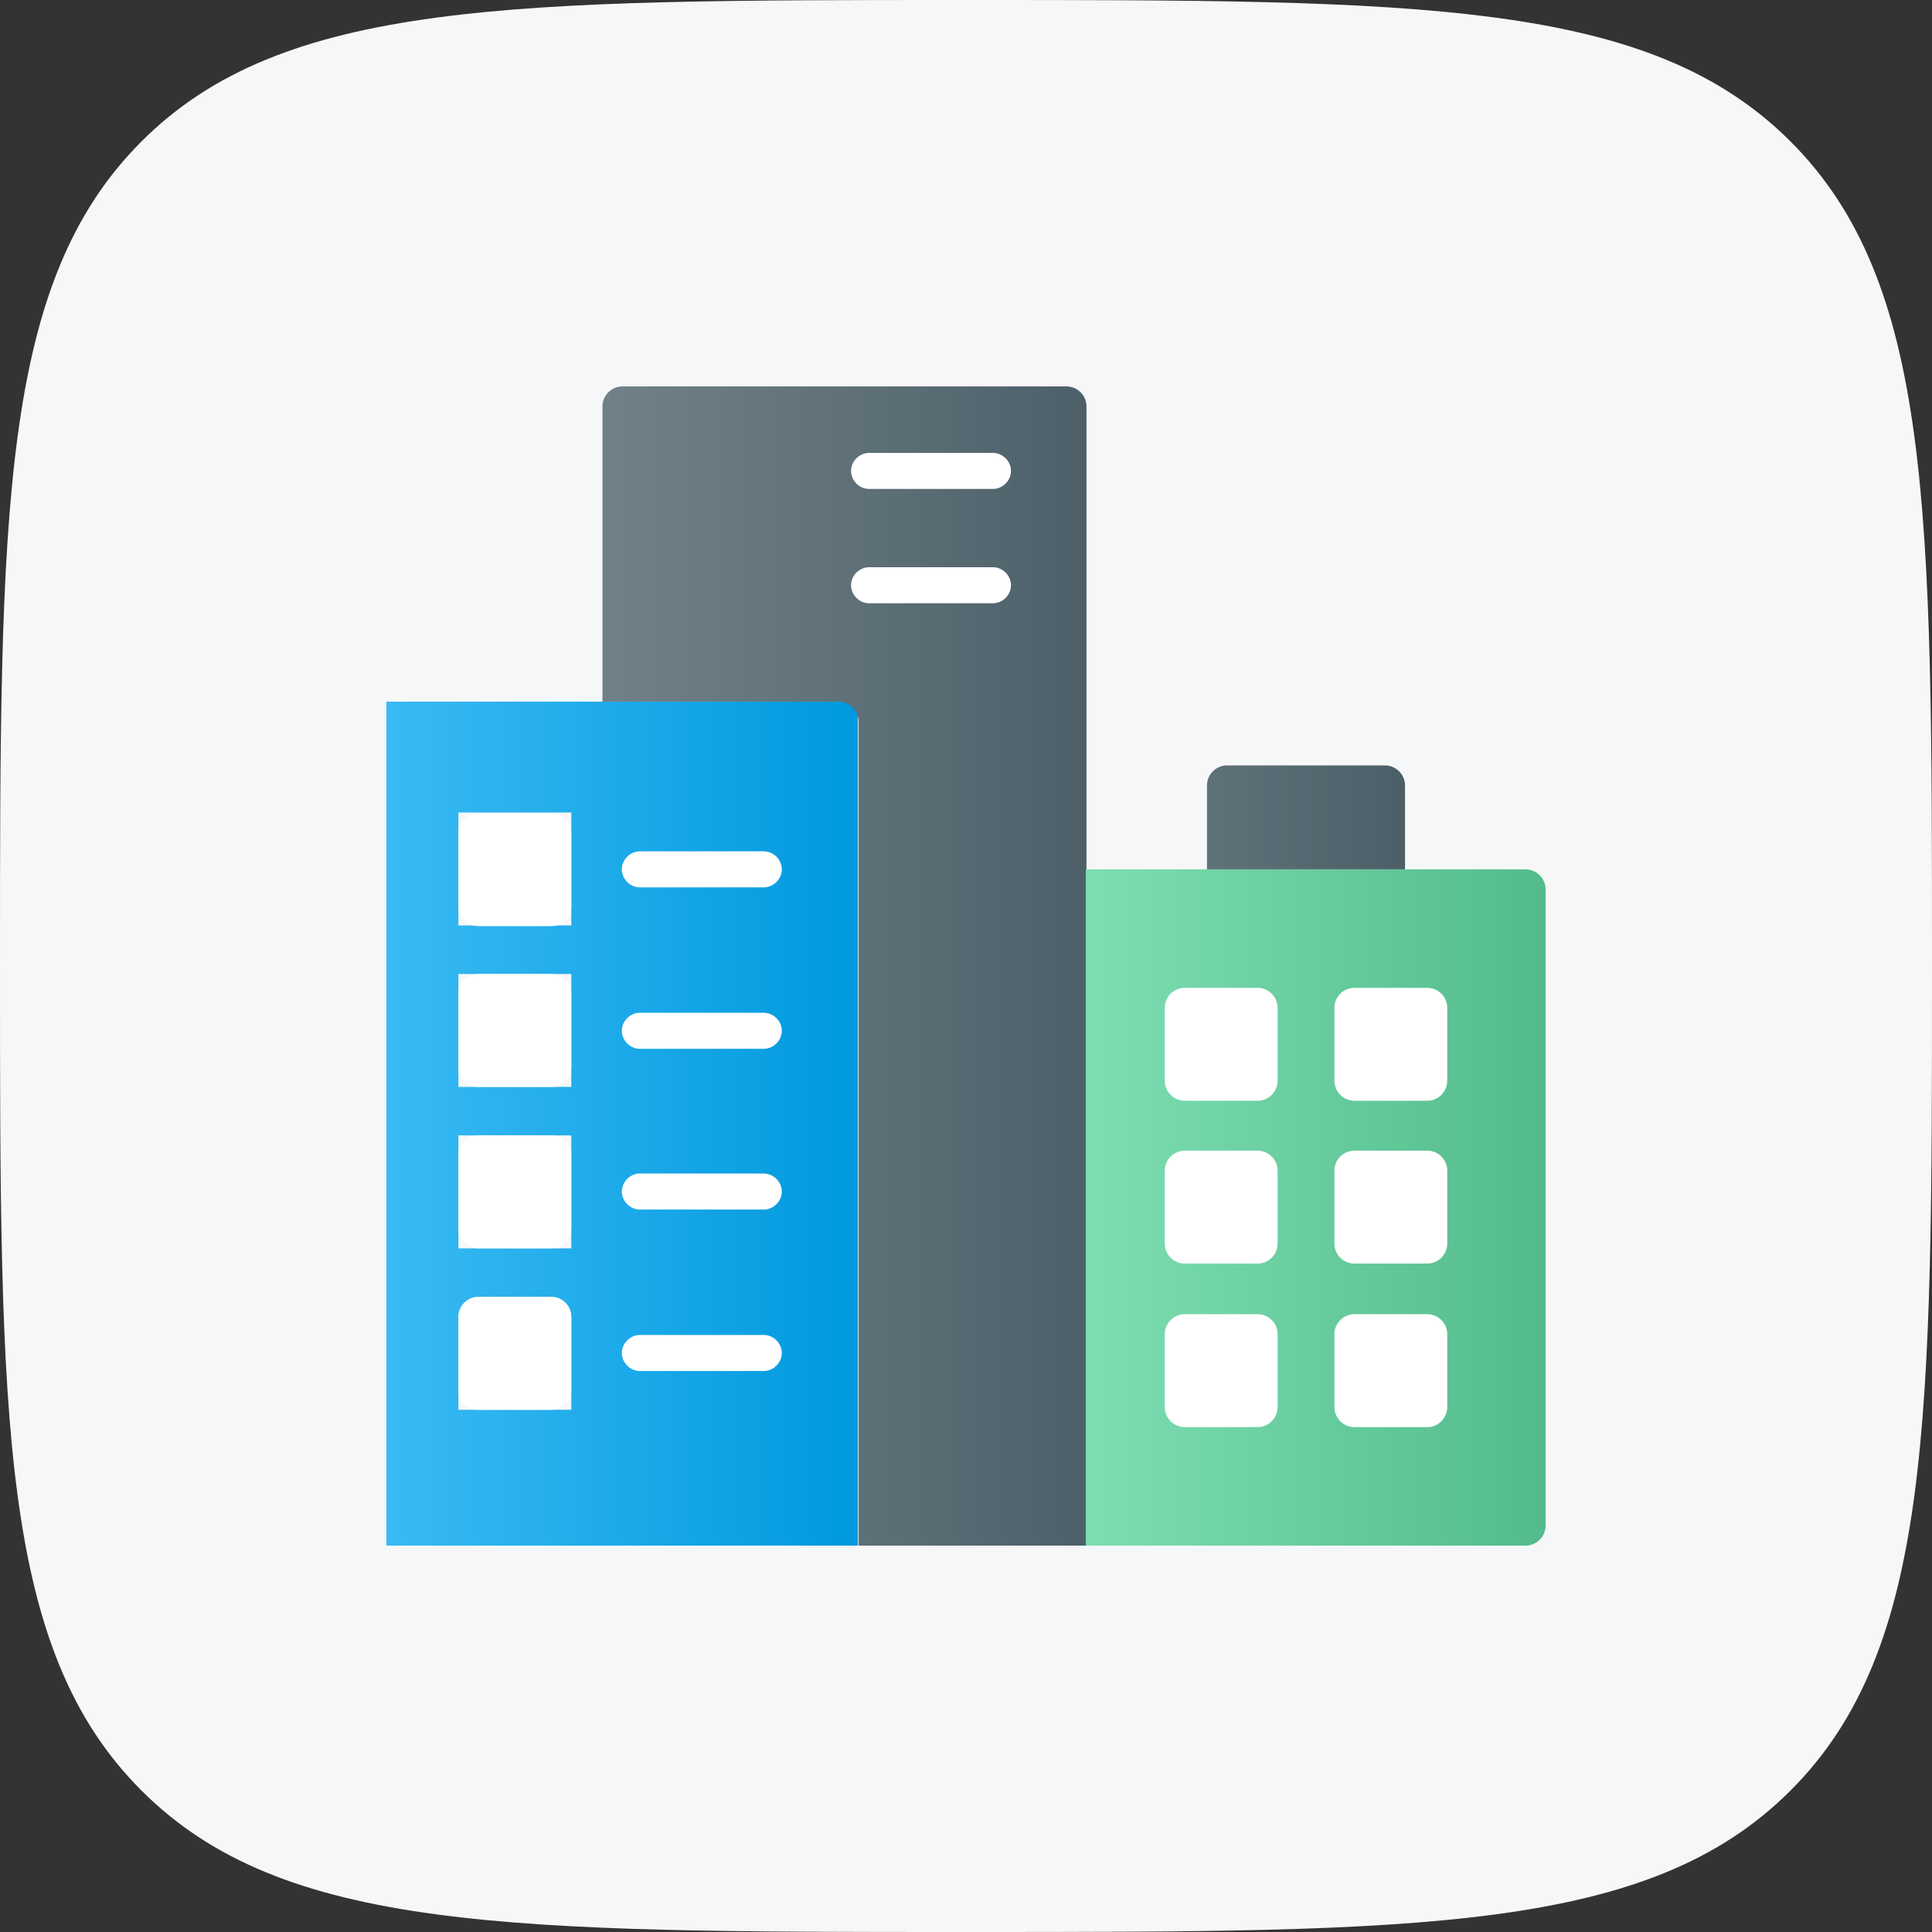 <svg width="80" height="80" viewBox="0 0 80 80" fill="none" xmlns="http://www.w3.org/2000/svg">
<rect x="0" y="0" width="80" height="80" fill="#333333" stroke="none"/>
<path d="M0 40C0 21.144 0 11.716 5.858 5.858C11.716 0 21.144 0 40 0C58.856 0 68.284 0 74.142 5.858C80 11.716 80 21.144 80 40C80 58.856 80 68.284 74.142 74.142C68.284 80 58.856 80 40 80C21.144 80 11.716 80 5.858 74.142C0 68.284 0 58.856 0 40Z" fill="#F6F7F8"/>
<g clip-path="url(#clip0_883_48974)">
<path d="M35.527 29.054H16V64H35.527V29.054ZM23.656 54.532V58.377H18.982V54.532C18.982 54.073 19.355 53.7 19.814 53.7H22.824C23.283 53.7 23.656 54.073 23.656 54.532ZM23.656 47.015V51.692H18.982V47.015H23.656ZM23.656 40.33V45.007H18.982V40.33H23.656ZM23.656 33.645V38.322H18.982V33.645H23.656Z" fill="url(#paint0_linear_883_48974)"/>
<path d="M58.179 32.526V35.998H49.978V32.526C49.978 32.067 50.351 31.694 50.81 31.694H57.348C57.806 31.694 58.179 32.067 58.179 32.526Z" fill="url(#paint1_linear_883_48974)"/>
<path d="M22.824 33.674H19.814C19.354 33.674 18.982 34.046 18.982 34.506V37.518C18.982 37.978 19.354 38.35 19.814 38.35H22.824C23.284 38.35 23.656 37.978 23.656 37.518V34.506C23.656 34.046 23.284 33.674 22.824 33.674Z" fill="white"/>
<path d="M22.824 40.33H19.814C19.354 40.33 18.982 40.703 18.982 41.162V44.175C18.982 44.634 19.354 45.007 19.814 45.007H22.824C23.284 45.007 23.656 44.634 23.656 44.175V41.162C23.656 40.703 23.284 40.33 22.824 40.33Z" fill="white"/>
<path d="M22.824 47.015H19.814C19.354 47.015 18.982 47.387 18.982 47.847V50.859C18.982 51.319 19.354 51.691 19.814 51.691H22.824C23.284 51.691 23.656 51.319 23.656 50.859V47.847C23.656 47.387 23.284 47.015 22.824 47.015Z" fill="white"/>
<path d="M22.824 53.7H19.814C19.354 53.7 18.982 54.072 18.982 54.532V57.544C18.982 58.004 19.354 58.377 19.814 58.377H22.824C23.284 58.377 23.656 58.004 23.656 57.544V54.532C23.656 54.072 23.284 53.7 22.824 53.7Z" fill="white"/>
<path d="M44.129 16H25.778C25.319 16 24.946 16.373 24.946 16.832V29.054H34.724C35.183 29.054 35.556 29.427 35.556 29.886V64H44.989V16.832C44.989 16.373 44.617 16 44.158 16H44.129Z" fill="url(#paint2_linear_883_48974)"/>
<path d="M63.169 35.998H44.961V64H63.169C63.628 64 64 63.627 64 63.168V36.83C64 36.37 63.628 35.998 63.169 35.998Z" fill="url(#paint3_linear_883_48974)"/>
<path d="M52.072 40.904H49.061C48.602 40.904 48.23 41.276 48.23 41.736V44.748C48.23 45.208 48.602 45.58 49.061 45.58H52.072C52.531 45.58 52.903 45.208 52.903 44.748V41.736C52.903 41.276 52.531 40.904 52.072 40.904Z" fill="white"/>
<path d="M59.097 47.646H56.086C55.627 47.646 55.254 48.019 55.254 48.478V51.491C55.254 51.95 55.627 52.323 56.086 52.323H59.097C59.556 52.323 59.928 51.95 59.928 51.491V48.478C59.928 48.019 59.556 47.646 59.097 47.646Z" fill="white"/>
<path d="M52.072 54.417H49.061C48.602 54.417 48.23 54.79 48.23 55.249V58.262C48.23 58.721 48.602 59.094 49.061 59.094H52.072C52.531 59.094 52.903 58.721 52.903 58.262V55.249C52.903 54.79 52.531 54.417 52.072 54.417Z" fill="white"/>
<path d="M59.097 40.904H56.086C55.627 40.904 55.254 41.276 55.254 41.736V44.748C55.254 45.208 55.627 45.58 56.086 45.58H59.097C59.556 45.58 59.928 45.208 59.928 44.748V41.736C59.928 41.276 59.556 40.904 59.097 40.904Z" fill="white"/>
<path d="M59.097 54.417H56.086C55.627 54.417 55.254 54.79 55.254 55.249V58.262C55.254 58.721 55.627 59.094 56.086 59.094H59.097C59.556 59.094 59.928 58.721 59.928 58.262V55.249C59.928 54.79 59.556 54.417 59.097 54.417Z" fill="white"/>
<path d="M52.072 47.646H49.061C48.602 47.646 48.23 48.019 48.23 48.478V51.491C48.23 51.95 48.602 52.323 49.061 52.323H52.072C52.531 52.323 52.903 51.95 52.903 51.491V48.478C52.903 48.019 52.531 47.646 52.072 47.646Z" fill="white"/>
<path d="M31.627 36.744H26.494C26.093 36.744 25.749 36.399 25.749 35.998C25.749 35.596 26.093 35.252 26.494 35.252H31.627C32.029 35.252 32.373 35.596 32.373 35.998C32.373 36.399 32.029 36.744 31.627 36.744Z" fill="white"/>
<path d="M41.118 20.246H35.985C35.584 20.246 35.24 19.902 35.24 19.5C35.24 19.099 35.584 18.754 35.985 18.754H41.118C41.519 18.754 41.863 19.099 41.863 19.5C41.863 19.902 41.519 20.246 41.118 20.246Z" fill="white"/>
<path d="M41.118 24.98H35.985C35.584 24.98 35.24 24.636 35.24 24.234C35.24 23.833 35.584 23.488 35.985 23.488H41.118C41.519 23.488 41.863 23.833 41.863 24.234C41.863 24.636 41.519 24.98 41.118 24.98Z" fill="white"/>
<path d="M31.627 43.429H26.494C26.093 43.429 25.749 43.084 25.749 42.683C25.749 42.281 26.093 41.937 26.494 41.937H31.627C32.029 41.937 32.373 42.281 32.373 42.683C32.373 43.084 32.029 43.429 31.627 43.429Z" fill="white"/>
<path d="M31.627 50.085H26.494C26.093 50.085 25.749 49.741 25.749 49.339C25.749 48.937 26.093 48.593 26.494 48.593H31.627C32.029 48.593 32.373 48.937 32.373 49.339C32.373 49.741 32.029 50.085 31.627 50.085Z" fill="white"/>
<path d="M31.627 56.77H26.494C26.093 56.77 25.749 56.426 25.749 56.024C25.749 55.622 26.093 55.278 26.494 55.278H31.627C32.029 55.278 32.373 55.622 32.373 56.024C32.373 56.426 32.029 56.77 31.627 56.77Z" fill="white"/>
</g>
<defs>
<linearGradient id="paint0_linear_883_48974" x1="16" y1="46.527" x2="35.527" y2="46.527" gradientUnits="userSpaceOnUse">
<stop stop-color="#39BAF4"/>
<stop offset="1" stop-color="#0099DE"/>
</linearGradient>
<linearGradient id="paint1_linear_883_48974" x1="49.978" y1="33.846" x2="58.179" y2="33.846" gradientUnits="userSpaceOnUse">
<stop stop-color="#5F727A"/>
<stop offset="1" stop-color="#4C5F68"/>
</linearGradient>
<linearGradient id="paint2_linear_883_48974" x1="24.946" y1="39.986" x2="44.961" y2="39.986" gradientUnits="userSpaceOnUse">
<stop stop-color="#718188"/>
<stop offset="1" stop-color="#4D6069"/>
</linearGradient>
<linearGradient id="paint3_linear_883_48974" x1="44.961" y1="49.999" x2="64" y2="49.999" gradientUnits="userSpaceOnUse">
<stop stop-color="#7DDEB1"/>
<stop offset="1" stop-color="#53BB8B"/>
</linearGradient>
<clipPath id="clip0_883_48974">
<rect width="48" height="48" fill="white" transform="translate(16 16)"/>
</clipPath>
</defs>
</svg>
